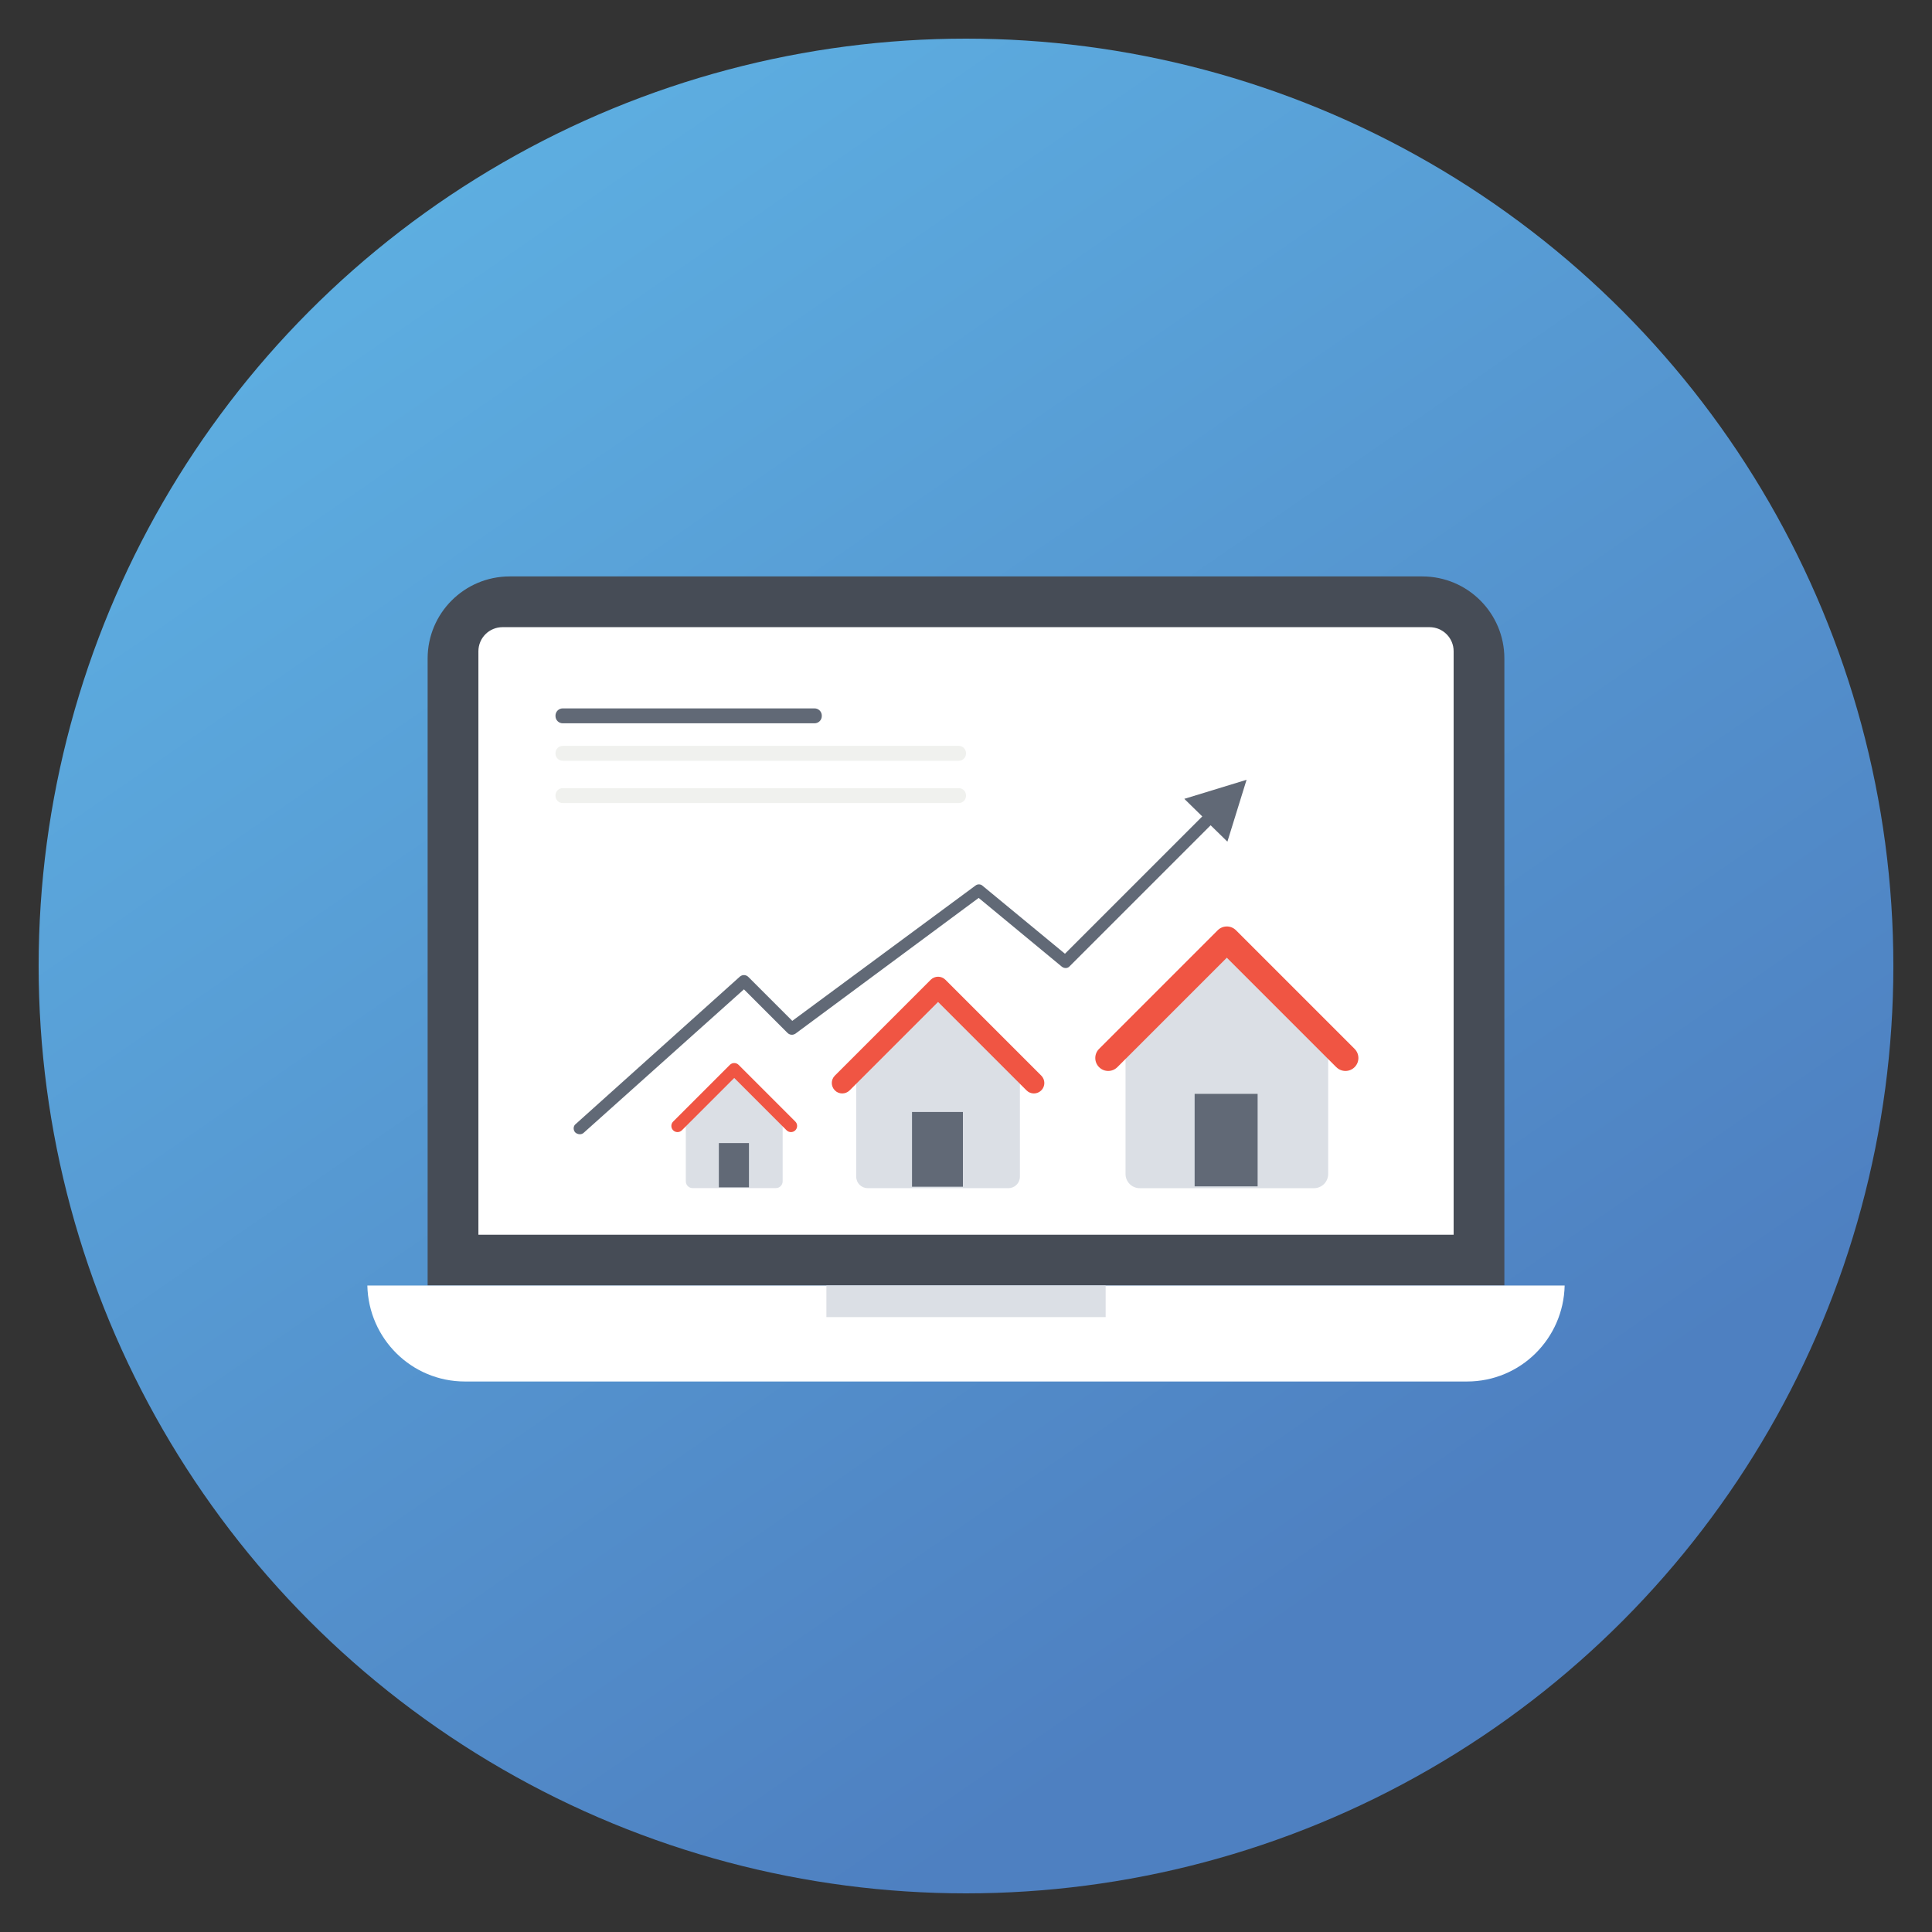 <svg xmlns="http://www.w3.org/2000/svg" xmlns:xlink="http://www.w3.org/1999/xlink" id="Layer_1" height="512" viewBox="0 0 50 50" width="512"><rect x="0" y="0" width="50" height="50" fill="#333333" stroke="none"/><linearGradient id="SVGID_1_" gradientUnits="userSpaceOnUse" x1="8.569" x2="35.742" y1="1.225" y2="40.542"><stop offset="0" stop-color="#5fb3e4"></stop><stop offset="1" stop-color="#4e80c1"></stop></linearGradient><g><circle cx="25" cy="25" fill="url(#SVGID_1_)" r="24"></circle><g><g><path d="m36.809 14.918h-23.618c-1.173 0-2.124.951-2.124 2.124v16.227h27.866v-16.227c0-1.173-.951-2.124-2.124-2.124z" fill="#464c56"></path><g fill="#fff"><path d="m36.996 16.231h-23.991c-.345 0-.624.279-.624.624v15.1h25.239v-15.1c0-.345-.279-.624-.624-.624z"></path><path d="m9.507 33.269c.03 1.375 1.143 2.484 2.525 2.484h25.936c1.382 0 2.495-1.109 2.525-2.484z"></path></g></g><g fill="#f0f1ee"><path d="m24.813 19.303h-10.25c-.103 0-.187.084-.187.187v.012c0 .103.084.187.187.187h10.25c.103 0 .187-.084.187-.187v-.012c0-.103-.084-.187-.187-.187z"></path><path d="m24.813 20.397h-10.25c-.103 0-.187.084-.187.187v.012c0 .103.084.187.187.187h10.25c.103 0 .187-.084.187-.187v-.012c0-.103-.084-.187-.187-.187z"></path></g><path d="m21.081 18.333h-6.518c-.103 0-.187.084-.187.187v.012c0 .103.084.187.187.187h6.518c.103 0 .187-.084.187-.187v-.012c0-.103-.084-.187-.187-.187z" fill="#616976"></path><g><g><g><g><g><path d="m34.794 27.318h-.421v3.065c0 .203-.164.367-.367.367h-4.51c-.203 0-.367-.164-.367-.367v-3.065h-.421l3.043-3.043z" fill="#dbdfe5"></path></g><g><path d="m34.583 27.618-2.833-2.833-2.833 2.833c-.131.131-.342.131-.473 0s-.131-.342 0-.473l3.07-3.07c.131-.131.342-.131.473 0l3.07 3.07c.131.131.131.342 0 .473-.131.131-.342.131-.473 0z" fill="#f05543"></path></g></g><g><path d="m30.917 28.309h1.63v2.394h-1.63z" fill="#616976"></path></g></g><g><g><g><path d="m26.736 27.977h-.341v2.476c0 .164-.133.296-.296.296h-3.644c-.164 0-.296-.133-.296-.296v-2.476h-.341l2.459-2.459z" fill="#dbdfe5"></path></g><g><path d="m26.566 28.219-2.289-2.289-2.289 2.289c-.106.106-.277.106-.382 0s-.106-.277 0-.382l2.48-2.48c.106-.106.277-.106.382 0l2.48 2.48c.106.106.106.277 0 .382-.105.106-.277.106-.382 0z" fill="#f05543"></path></g></g><g><path d="m23.603 28.778h1.317v1.934h-1.317z" fill="#616976"></path></g></g><g><g><g><path d="m20.457 29.108h-.202v1.465c0 .097-.079.175-.175.175h-2.156c-.097 0-.175-.079-.175-.175v-1.465h-.202l1.455-1.455z" fill="#dbdfe5"></path></g><g><path d="m20.357 29.252-1.355-1.355-1.355 1.355c-.062.062-.164.062-.226 0-.062-.062-.062-.164 0-.226l1.468-1.468c.062-.062.164-.062.226 0l1.468 1.468c.062.062.062.164 0 .226s-.164.062-.226 0z" fill="#f05543"></path></g></g><g><path d="m18.604 29.583h.779v1.145h-.779z" fill="#616976"></path></g></g></g><path d="m32.261 20.181-.496 1.601-.434-.424-3.647 3.647c-.052.062-.144.062-.207.01l-2.149-1.777-4.742 3.513c-.062.041-.145.041-.207-.021l-1.126-1.126-4.143 3.709c-.062.062-.167.05-.227-.01-.052-.062-.052-.165.021-.217l4.246-3.813c.062-.052.155-.052.217.01l1.137 1.137 4.743-3.503c.052-.041.134-.041.186.01l2.128 1.756 3.554-3.554-.465-.455z" fill="#616976"></path></g><path d="m21.387 33.269h7.227v.818h-7.227z" fill="#dbdfe5"></path></g></g></svg>